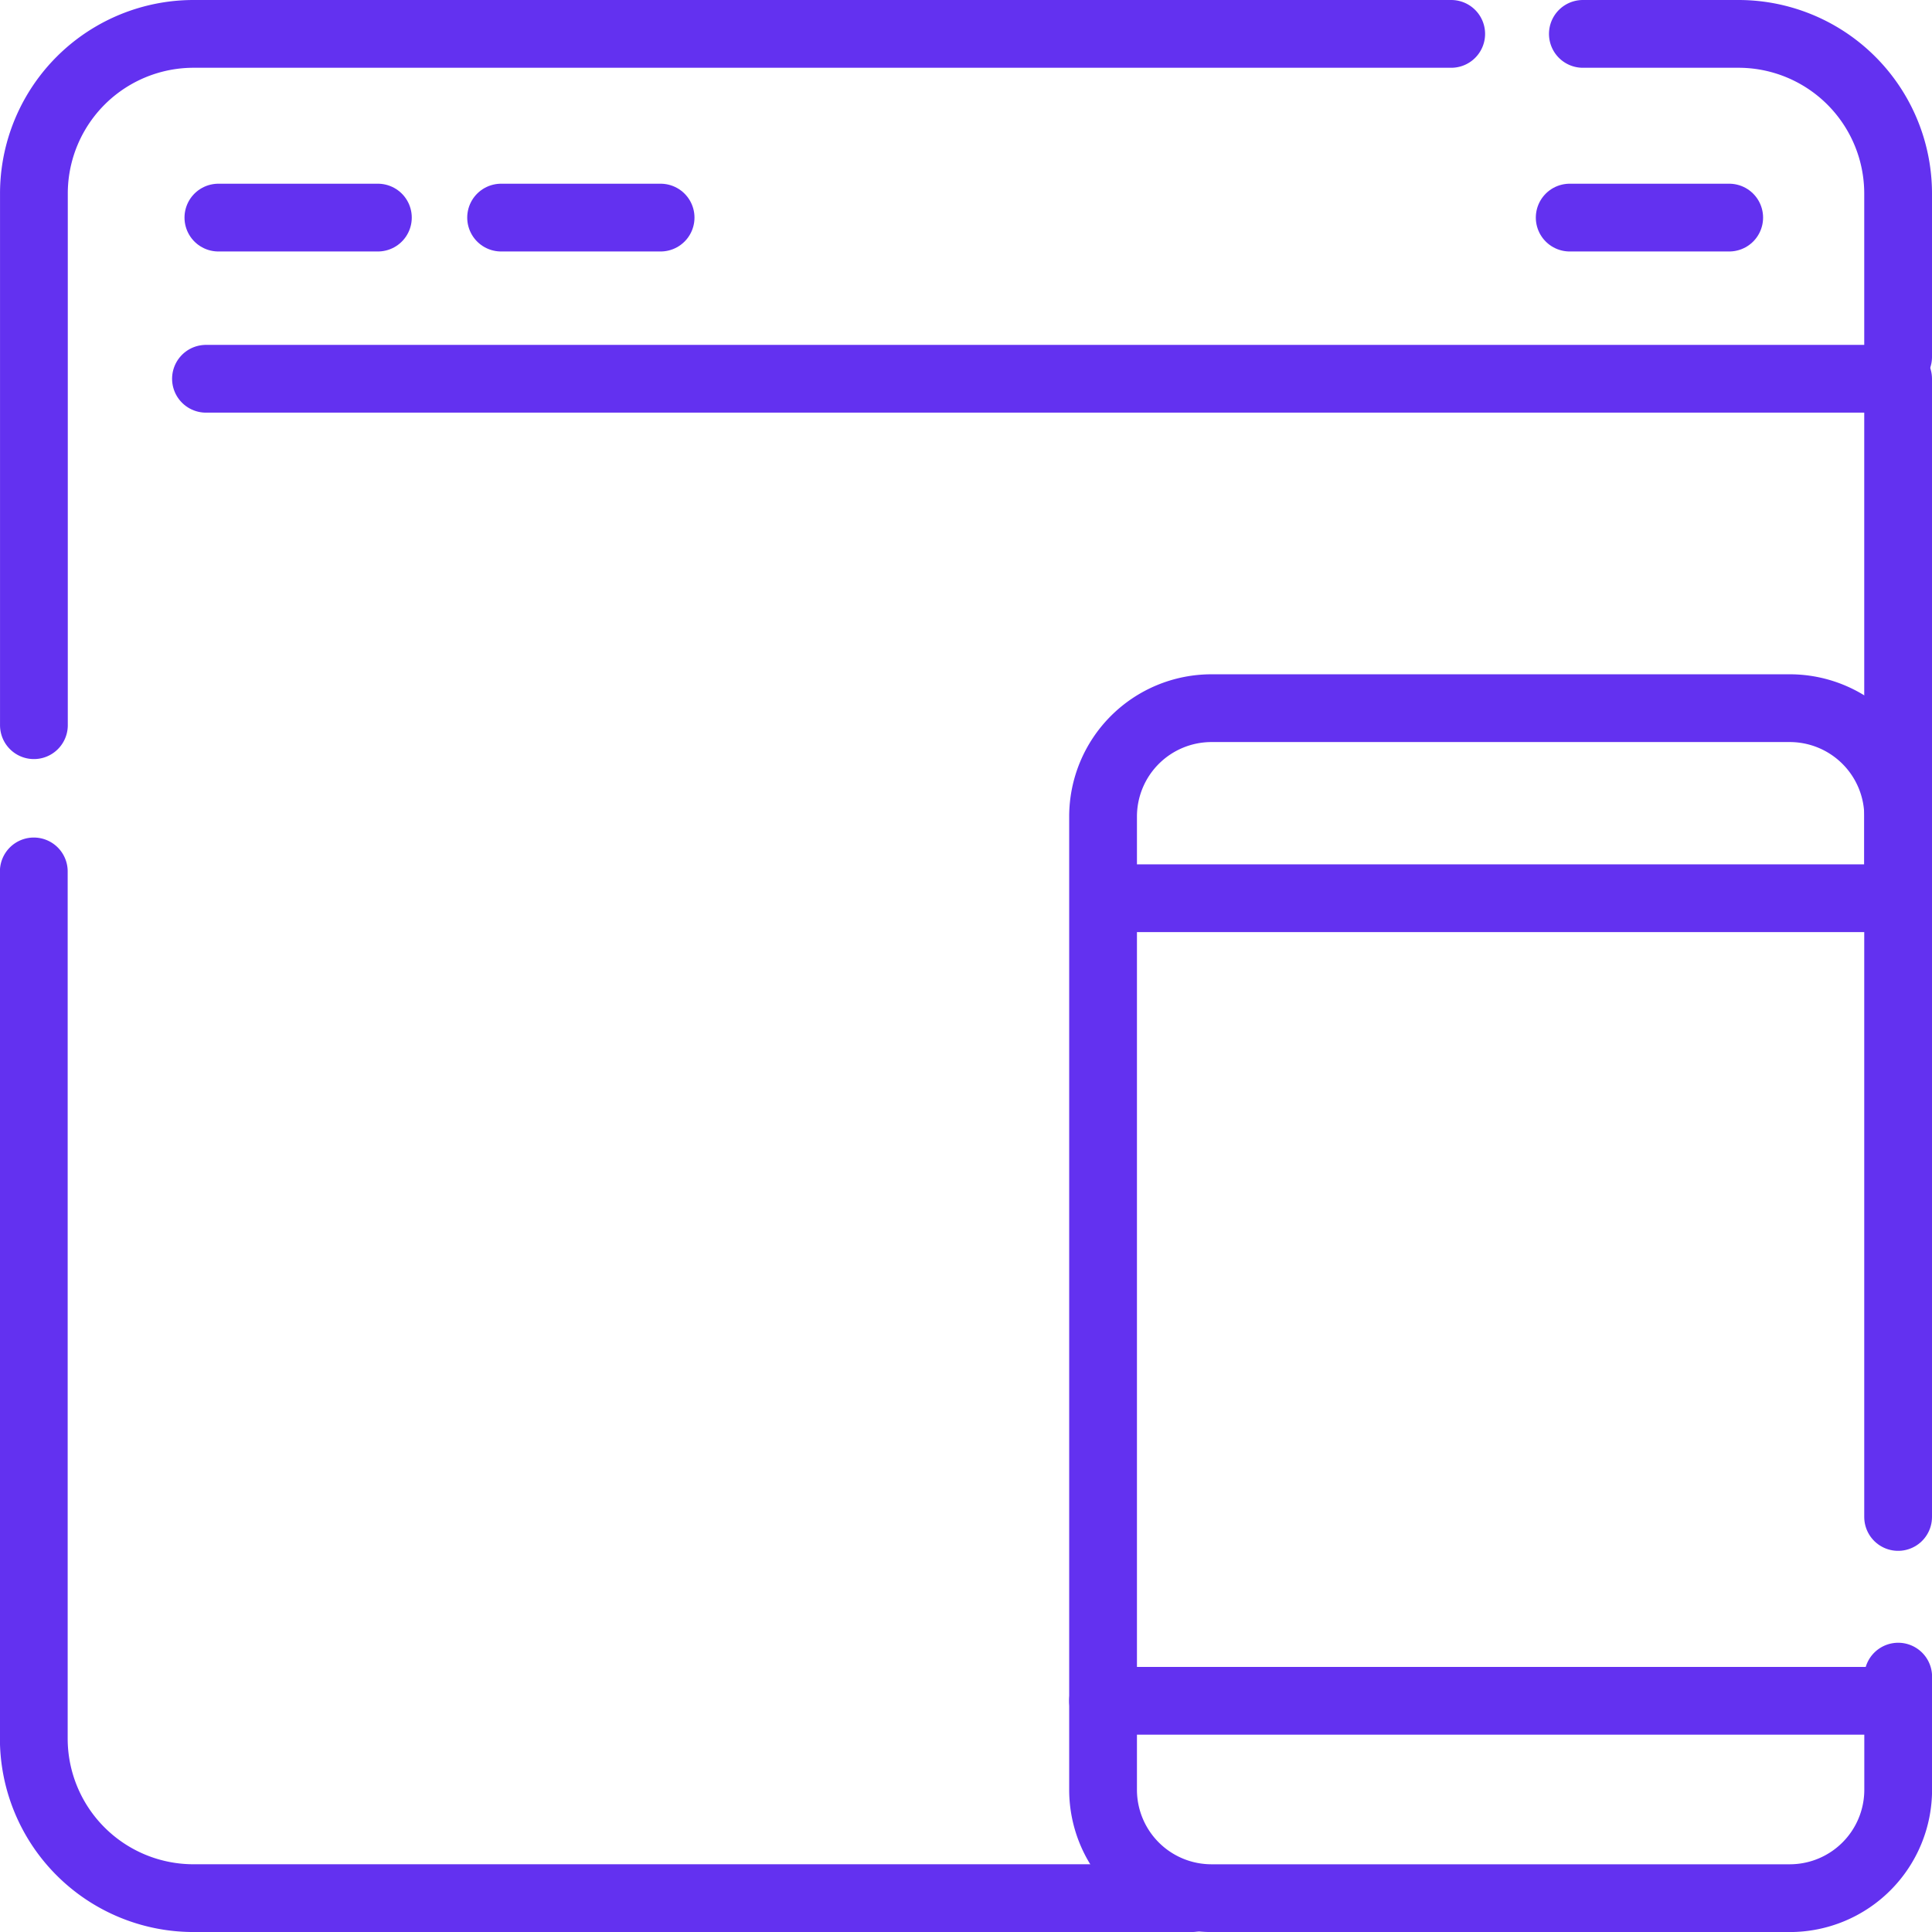 <svg xmlns="http://www.w3.org/2000/svg" width="85.53" height="85.531" viewBox="0 0 85.53 85.531">
  <g id="Group_825" data-name="Group 825" transform="translate(-3134.799 -2632.413)">
    <path id="Path_3270" data-name="Path 3270" d="M3204.873,2633.913h6.887a7.069,7.069,0,0,1,7.069,7.07v7.23" fill="none" stroke="#6331f0" stroke-linecap="round" stroke-linejoin="round" stroke-width="3"/>
    <path id="Path_3271" data-name="Path 3271" d="M3136.3,2664.517v-23.534a7.069,7.069,0,0,1,7.069-7.07h55.675" fill="none" stroke="#6331f0" stroke-linecap="round" stroke-linejoin="round" stroke-width="3"/>
    <path id="Path_3272" data-name="Path 3272" d="M3187.564,2716.444h-44.2a7.069,7.069,0,0,1-7.069-7.069v-38.384" fill="none" stroke="#6331f0" stroke-linecap="round" stroke-linejoin="round" stroke-width="3"/>
    <path id="Path_3273" data-name="Path 3273" d="M3143.917,2649.181h74.912v50.388" fill="none" stroke="#6331f0" stroke-linecap="round" stroke-linejoin="round" stroke-width="3"/>
    <line id="Line_49" data-name="Line 49" x2="7.061" transform="translate(3204.29 2642.046)" fill="none" stroke="#6331f0" stroke-linecap="round" stroke-linejoin="round" stroke-width="3"/>
    <line id="Line_50" data-name="Line 50" x2="7.061" transform="translate(3144.467 2642.046)" fill="none" stroke="#6331f0" stroke-linecap="round" stroke-linejoin="round" stroke-width="3"/>
    <line id="Line_51" data-name="Line 51" x2="7.061" transform="translate(3156.983 2642.046)" fill="none" stroke="#6331f0" stroke-linecap="round" stroke-linejoin="round" stroke-width="3"/>
    <path id="Path_3274" data-name="Path 3274" d="M3183.632,2672.178h35.2v-3.614a4.8,4.8,0,0,0-4.8-4.8h-25.6a4.8,4.8,0,0,0-4.8,4.8v43.081a4.8,4.8,0,0,0,4.8,4.8h25.6a4.8,4.8,0,0,0,4.8-4.8v-5.007" fill="none" stroke="#6331f0" stroke-linecap="round" stroke-linejoin="round" stroke-width="3"/>
    <line id="Line_52" data-name="Line 52" x2="35.197" transform="translate(3183.632 2707.708)" fill="none" stroke="#6331f0" stroke-linecap="round" stroke-linejoin="round" stroke-width="3"/>
  </g>
</svg>
